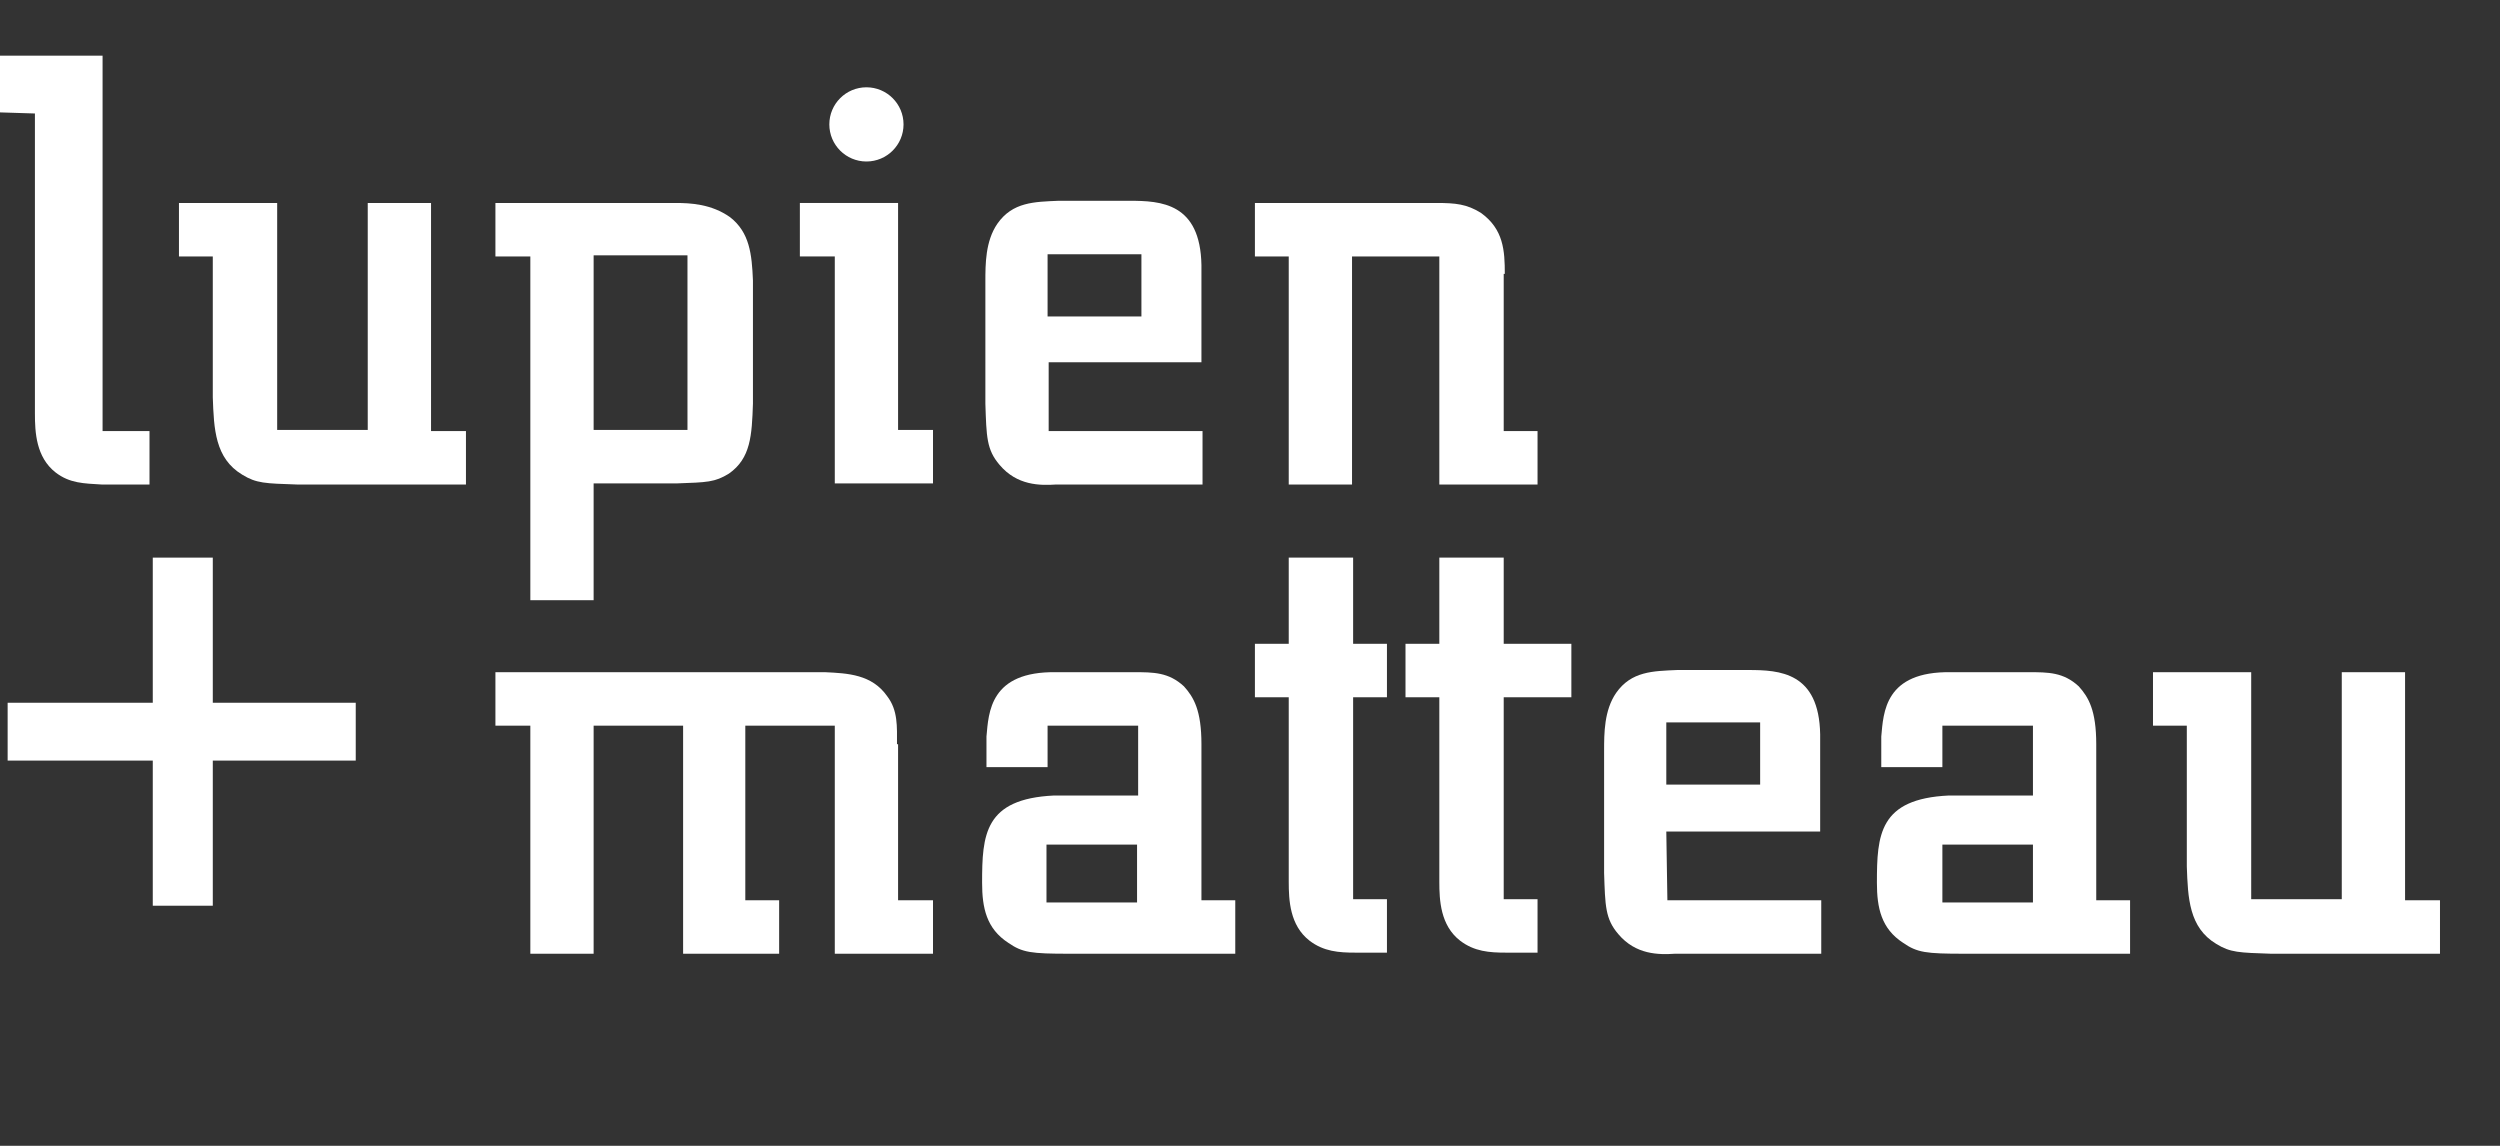 <?xml version="1.0" encoding="utf-8"?>
<!-- Generator: Adobe Illustrator 27.5.0, SVG Export Plug-In . SVG Version: 6.00 Build 0)  -->
<svg version="1.1" id="Layer_1" xmlns="http://www.w3.org/2000/svg" xmlns:xlink="http://www.w3.org/1999/xlink" x="0px" y="0px"
	 viewBox="0 0 229.1 105" style="enable-background:new 0 0 229.1 105;" xml:space="preserve">
<rect x="0" y="0" width="229.1" height="105" fill="#333333" stroke="none"/>
<style type="text/css">
	.st0{fill:#FFFFFF;}
</style>
<polygon class="st0" points="32.6,69.7 32.6,64.4 19.5,64.4 19.5,51.1 14,51.1 14,64.4 0.7,64.4 0.7,69.7 14,69.7 14,83 19.5,83 
	19.5,69.7 "/>
<path class="st0" d="M96,33.2h14.1v-8.9c-0.1-5.7-3.7-5.9-6.6-5.9H97c-2.2,0.1-4.2,0.1-5.6,2.1c-1.1,1.6-1.1,3.7-1.1,5.3V37
	c0.1,3,0.1,4.2,1.3,5.6c1.6,1.9,3.7,1.9,5.2,1.8h13.4v-4.9H96.1v-6.3H96z M96,23.3h8.6V29H96V23.3z"/>
<path class="st0" d="M33.7,39.4h-8.3V18.6h-9v4.9h3.1v12.9c0.1,2.9,0.2,5.6,2.7,7.1c1.3,0.8,2.1,0.8,5,0.9h15.5v-4.9h-3.2V18.6h-5.8
	C33.7,18.6,33.7,39.4,33.7,39.4z"/>
<circle class="st0" cx="79.4" cy="11.4" r="3.4"/>
<polygon class="st0" points="82.3,18.6 73.3,18.6 73.3,23.5 76.5,23.5 76.5,44.3 85.5,44.3 85.5,39.4 82.3,39.4 "/>
<path class="st0" d="M137.9,25.1c0-2.1-0.1-4.1-2.2-5.6c-1.3-0.8-2.3-0.9-4.1-0.9H115v4.9h3.1v20.9h5.8V23.5h8v20.9h9v-4.9h-3.1
	V25.1H137.9z"/>
<path class="st0" d="M3.2,10.4L0,10.3V5.1h9.4v34.4h4.3v4.9H9.3c-1.6-0.1-2.9-0.1-4.2-1.1c-1.8-1.4-1.9-3.7-1.9-5.4
	C3.2,37.9,3.2,10.4,3.2,10.4z"/>
<path class="st0" d="M62,44.3h-7.6V55h-5.8V23.5h-3.2v-4.9h16.5c1.4,0,3.3,0.1,5,1.3c1.8,1.4,2,3.4,2.1,5.8V37
	c-0.1,2.9-0.2,5-2.2,6.4C65.5,44.2,64.8,44.2,62,44.3z M54.4,39.4H63v-16h-8.6V39.4z"/>
<path class="st0" d="M82.2,68.2c0-1.6,0.1-3.1-0.9-4.4c-1.4-2-3.6-2.1-5.7-2.2H45.4v4.9h3.2v20.9h5.8V66.5h8.2v20.9h8.8v-4.9h-3.1
	v-16h8.2v20.9h9v-4.9h-3.2V68.2H82.2z"/>
<path class="st0" d="M95.9,77.4h8.3v5.3h-8.3V77.4z M110.1,68.2c0-3.1-0.7-4.3-1.6-5.3c-1.4-1.3-2.8-1.3-4.6-1.3h-7.1
	c-6.1-0.1-6.2,3.7-6.4,5.9v2.8H96v-3.8h8.3v6.4h-7.7c-6.4,0.3-6.6,3.6-6.6,8c0,2.3,0.4,4.2,2.4,5.5c1.3,0.9,2.1,1,5.6,1h15.2v-4.9
	h-3.1C110.1,82.5,110.1,68.2,110.1,68.2z"/>
<path class="st0" d="M178,77.4h8.3v5.3H178V77.4z M192.1,68.2c0-3.1-0.7-4.3-1.6-5.3c-1.4-1.3-2.8-1.3-4.6-1.3h-7.1
	c-6.1-0.1-6.2,3.7-6.4,5.9v2.8h5.6v-3.8h8.3v6.4h-7.7c-6.4,0.3-6.6,3.6-6.6,8c0,2.3,0.4,4.2,2.4,5.5c1.3,0.9,2.1,1,5.6,1h15.2v-4.9
	h-3.1L192.1,68.2L192.1,68.2z"/>
<path class="st0" d="M214.6,82.4h-8.3V61.6h-9v4.9h3.1v12.9c0.1,2.9,0.2,5.6,2.7,7.1c1.3,0.8,2.1,0.8,5,0.9h15.5v-4.9h-3.2V61.6
	h-5.8V82.4z"/>
<path class="st0" d="M137.8,51.1h-5.9V59h-3.1v4.9h3.1v16.9c0,1.7,0.1,4,1.9,5.4c1.3,1,2.7,1.1,4.2,1.1h2.9v-4.9h-3.1V63.9h6.2V59
	h-6.2L137.8,51.1L137.8,51.1z"/>
<path class="st0" d="M152.7,76.2h14.1v-8.9c-0.1-5.7-3.7-5.9-6.6-5.9h-6.5c-2.2,0.1-4.2,0.1-5.6,2.1c-1.1,1.6-1.1,3.7-1.1,5.3V80
	c0.1,3,0.1,4.2,1.3,5.6c1.6,1.9,3.7,1.9,5.2,1.8h13.4v-4.9h-14.1L152.7,76.2L152.7,76.2z M152.7,66.2h8.6v5.7h-8.6V66.2z"/>
<path class="st0" d="M124,51.1h-5.9V59H115v4.9h3.1v16.9c0,1.7,0.1,4,1.9,5.4c1.3,1,2.7,1.1,4.2,1.1h2.9v-4.9H124V63.9h3.1V59H124
	V51.1z"/>
</svg>
